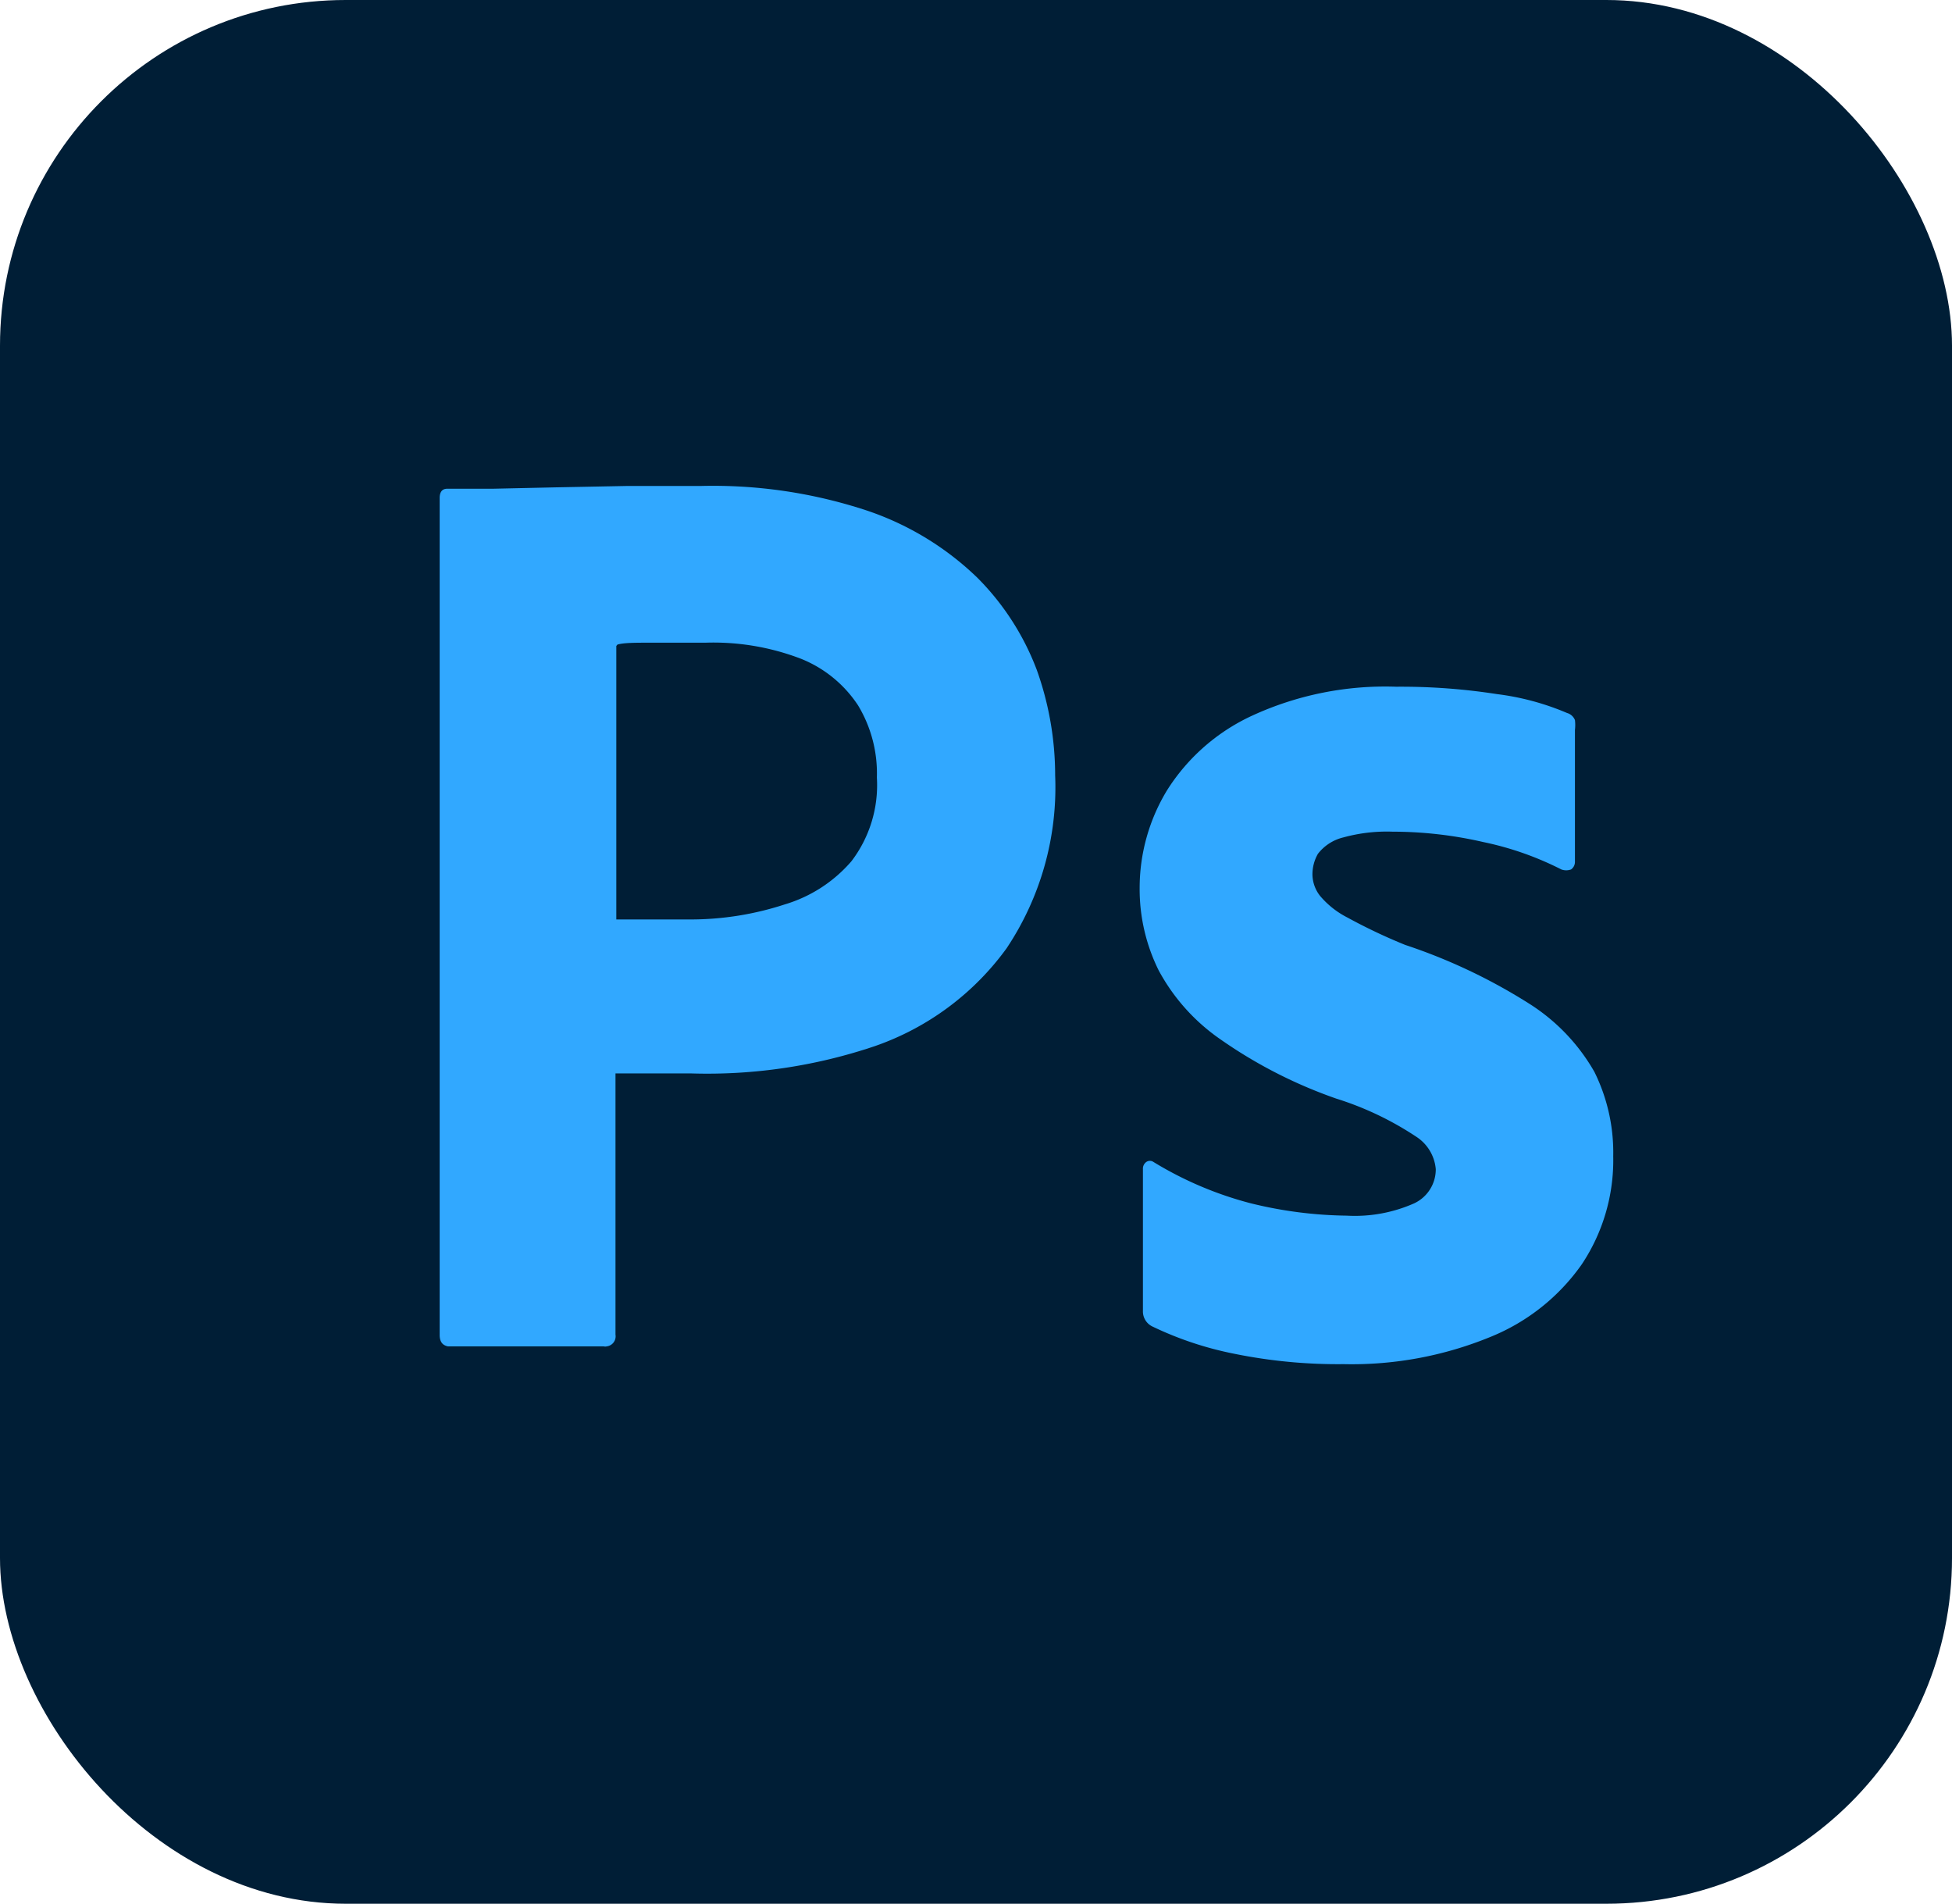 <svg xmlns="http://www.w3.org/2000/svg" width="71.39" height="69.61" viewBox="0 0 71.39 69.61"><g id="レイヤー_2" data-name="レイヤー 2"><g id="長方形_14_長方形_14_レベル補正_2_色相_彩度2_自然な彩度_3_bg_ingga_Co._Ltd._All_Rights_Reserved._line_menu_株_アイ_エヌ_ジーグラフィックアーツ_340-0013_埼玉県草加市松江2-12-30_TEL_:_048-933-127_豊富な実績と確かな技術_経験豊富なスタッフがサポートいたします_なんでもご相談ください_logo_見積もり_お問い合わせ_map_img_340-0013_埼玉県草加市松江2-12-30_TEL_:_048-933-1270_受付時間_:_平日_9:00_-_18_ベクトルスマートオブジェクト_logo_title_button_2021.12.17_年末年始のお知らせ_2021.11.27_新機種導入_AGFA_JETI_MIRA_50mm厚ホワ_title_sikiri_icon_img_button_クライアントニーズに応えるスピーディな_対応力_高品質なクオリティーに加え_さらなる付加価値と顧客の満足を追求_title_よくある質問_納品_送料_支払い_領収書_納期について_データ作成_入稿_当社の特徴_line_img_title_PRODUCTS_SCENE_PICKUP_さまざまな発想と新しい表現をご提案_Idea_Printing_Design_button_ベクトルスマートオブジェクト_img_idea_logoA_長方形_9_line_カート_ログイン_見積もり_お問い合わせ_icon_画像" data-name="長方形 14 + 長方形 14 + レベル補正 2 + 色相・彩度2 + 自然な彩度 3 + bg + ©︎ ingga Co.,Ltd. All Rights Reserved. + line + menu + (株)アイ・エヌ・ジーグラフィックアーツ 340-0013 埼玉県草加市松江2-12-30 TEL : 048-933-127 + 豊富な実績と確かな技術 経験豊富なスタッフがサポートいたします。 なんでもご相談ください。 + logo + 見積もり + お問い合わせ + map + img + 340-0013 埼玉県草加市松江2-12-30 TEL : 048-933-1270 受付時間 : 平日 9:00 - 18 + ベクトルスマートオブジェクト + logo + title + button + 2021.12.17　　年末年始のお知らせ 2021.11.27　　新機種導入！ AGFA JETI MIRA 50mm厚ホワ + title + sikiri + icon + img + button + クライアントニーズに応えるスピーディな 対応力、高品質なクオリティーに加え、 さらなる付加価値と顧客の満足を追求。 + title + よくある質問 + 納品・送料 + 支払い・領収書 +  納期について + データ作成・入稿 + 当社の特徴 + line + img + title + PRODUCTS + SCENE + PICKUP + さまざまな発想と新しい表現をご提案 + Idea! + Printing &amp; Design + button + ベクトルスマートオブジェクト + img + idea+ logoA + 長方形 9 + line + カート + ログイン + 見積もり + お問い合わせ + icon 画像"><g id="Layer_2" data-name="Layer 2"><g id="Surfaces"><g id="Photo_Surface" data-name="Photo Surface"><g id="Outline_no_shadow" data-name="Outline no shadow"><rect width="71.39" height="69.61" rx="12.64" style="fill:#001e36"/></g></g></g><g id="Outlined_Mnemonics_Logos" data-name="Outlined Mnemonics Logos"><g id="Ps"><path d="M16.08,48.81V18.21c0-.22.09-.34.28-.34.51,0,1,0,1.68,0l2.28-.05,2.58-.05,2.71,0a17.93,17.93,0,0,1,6.13.91,10.72,10.72,0,0,1,4,2.44,9.54,9.54,0,0,1,2.18,3.38,11.47,11.47,0,0,1,.67,3.85,10.6,10.6,0,0,1-1.78,6.33A10,10,0,0,1,32,38.25a19.14,19.14,0,0,1-6.71,1c-.7,0-1.2,0-1.48,0l-1.3,0v9.55a.37.37,0,0,1-.32.43.21.21,0,0,1-.11,0h-5.7C16.19,49.19,16.08,49.07,16.08,48.81Zm6.46-25.19v10c.42,0,.8,0,1.15,0h1.58a11.09,11.09,0,0,0,3.43-.55,5.16,5.16,0,0,0,2.44-1.58,4.59,4.59,0,0,0,.93-3.06,4.81,4.81,0,0,0-.69-2.64,4.5,4.5,0,0,0-2.08-1.7,8.93,8.93,0,0,0-3.5-.59c-.77,0-1.44,0-2,0s-1,0-1.22.07Z" style="fill:#31a8ff"/><path d="M57.1,31.79a11.38,11.38,0,0,0-2.85-1,14.83,14.83,0,0,0-3.32-.38,6,6,0,0,0-1.8.21,1.67,1.67,0,0,0-.93.6A1.51,1.51,0,0,0,48,32a1.29,1.29,0,0,0,.28.76,3.22,3.22,0,0,0,1,.79,20.27,20.27,0,0,0,2.11,1,20.58,20.58,0,0,1,4.57,2.17,7.13,7.13,0,0,1,2.35,2.47A6.64,6.64,0,0,1,59,42.28a6.86,6.86,0,0,1-1.15,3.95,7.53,7.53,0,0,1-3.33,2.65,13.35,13.35,0,0,1-5.38,1,19,19,0,0,1-4-.38,12.5,12.5,0,0,1-3-1,.61.61,0,0,1-.34-.57V42.75a.3.3,0,0,1,.12-.26.23.23,0,0,1,.27,0A13.16,13.16,0,0,0,45.75,44a15.33,15.33,0,0,0,3.5.45A5.35,5.35,0,0,0,51.72,44a1.37,1.37,0,0,0,.79-1.25,1.57,1.57,0,0,0-.72-1.19,11.48,11.48,0,0,0-2.92-1.39A17.3,17.3,0,0,1,44.63,38a7.23,7.23,0,0,1-2.25-2.51,6.68,6.68,0,0,1-.7-3,6.88,6.88,0,0,1,1-3.59,7.28,7.28,0,0,1,3.11-2.73,11.64,11.64,0,0,1,5.27-1.06,22.83,22.83,0,0,1,3.69.27,9.52,9.52,0,0,1,2.56.69.44.44,0,0,1,.29.26,1.49,1.49,0,0,1,0,.36V31.5a.34.34,0,0,1-.14.29A.51.51,0,0,1,57.1,31.79Z" style="fill:#31a8ff"/></g></g></g></g></g></svg>
